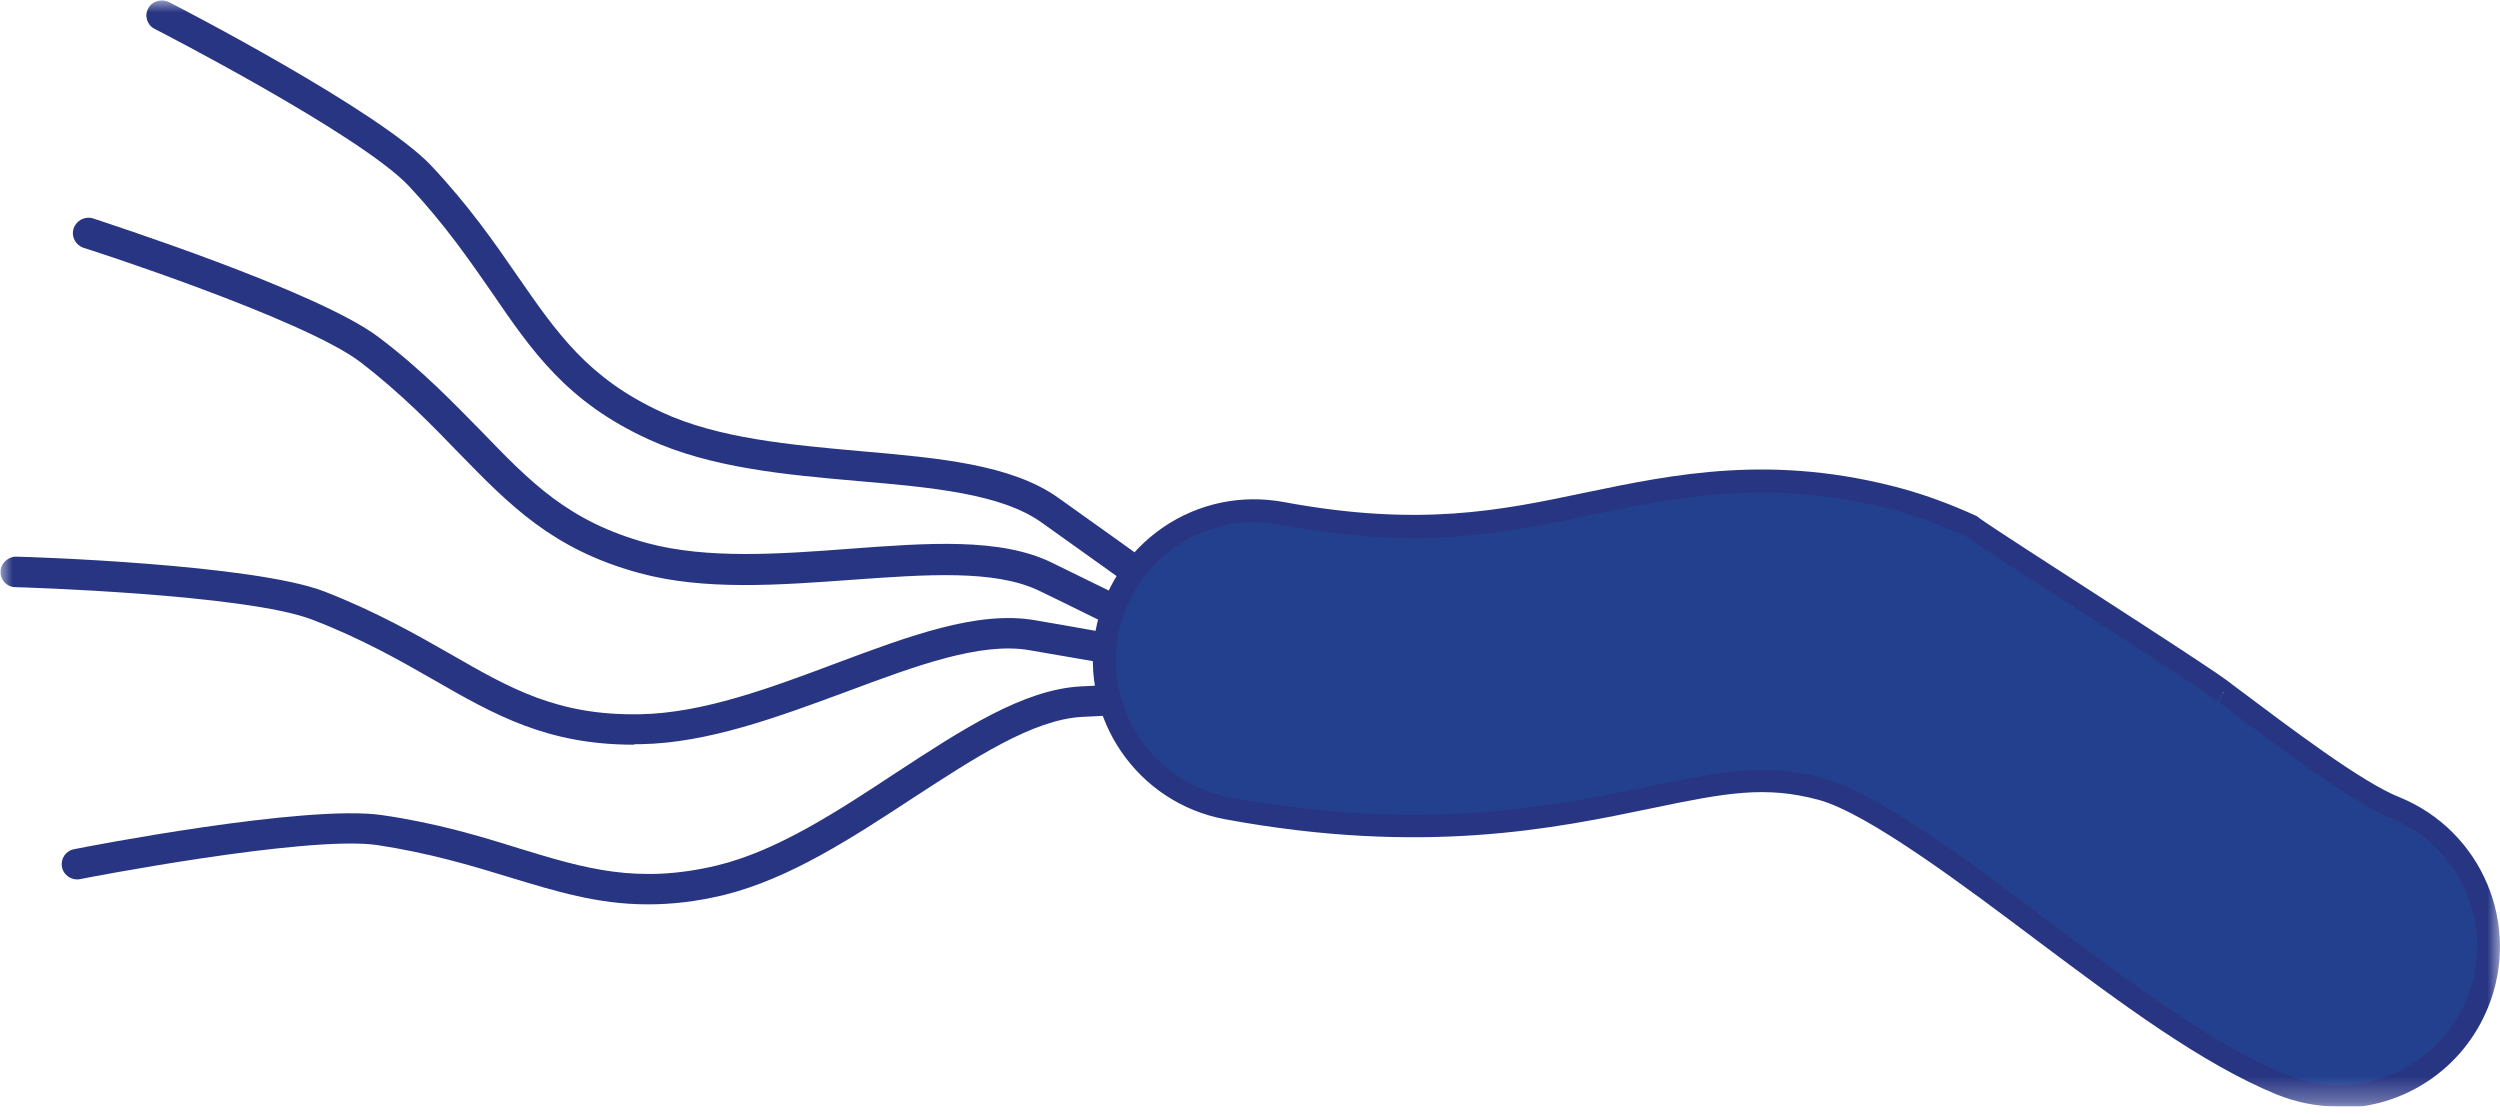 <svg width="101" height="45" viewBox="0 0 101 45" fill="none" xmlns="http://www.w3.org/2000/svg">
<g clip-path="url(#clip0_2540_1069)">
<mask id="mask0_2540_1069" style="mask-type:luminance" maskUnits="userSpaceOnUse" x="0" y="0" width="101" height="45">
<path d="M101 0H0V44.705H101V0Z" fill="white"/>
</mask>
<g mask="url(#mask0_2540_1069)">
<path d="M26.16 36.536C24.15 36.536 22.439 36.006 20.556 35.433C19.038 34.966 17.326 34.457 15.23 34.139C12.386 33.735 3.317 35.496 3.231 35.518C2.91 35.581 2.568 35.369 2.504 35.03C2.44 34.69 2.654 34.372 2.996 34.308C3.381 34.223 12.364 32.484 15.423 32.929C17.626 33.247 19.38 33.778 20.941 34.266C23.636 35.093 25.754 35.73 28.962 34.966C31.422 34.372 33.86 32.759 36.213 31.21C38.844 29.492 41.325 27.858 43.657 27.731C47.828 27.519 50.416 27.413 50.416 27.413C50.758 27.413 51.057 27.667 51.057 28.007C51.057 28.346 50.801 28.643 50.459 28.643C50.459 28.643 47.892 28.749 43.721 28.962C41.732 29.068 39.379 30.616 36.898 32.229C34.438 33.842 31.914 35.496 29.262 36.154C28.128 36.43 27.123 36.536 26.182 36.536H26.16ZM25.604 30.086C22.096 30.086 19.979 28.877 17.54 27.476C16.172 26.691 14.61 25.8 12.621 25.036C9.947 23.997 0.707 23.721 0.622 23.721C0.279 23.721 0.001 23.424 0.023 23.084C0.023 22.745 0.365 22.469 0.664 22.49C1.049 22.49 10.204 22.787 13.091 23.891C15.166 24.697 16.77 25.609 18.182 26.415C20.62 27.816 22.524 28.919 25.861 28.855C28.385 28.813 31.123 27.795 33.775 26.797C36.727 25.694 39.507 24.654 41.817 25.058C43.443 25.333 44.812 25.588 45.881 25.779C44.876 25.291 43.571 24.633 41.988 23.869C40.192 22.999 37.39 23.212 34.416 23.424C31.486 23.636 28.449 23.869 25.818 23.148C22.31 22.193 20.578 20.39 18.567 18.332C17.476 17.207 16.236 15.913 14.546 14.619C12.257 12.879 3.488 10.036 3.381 10.014C3.06 9.908 2.867 9.569 2.974 9.229C3.081 8.911 3.424 8.72 3.766 8.826C4.129 8.954 12.835 11.754 15.295 13.621C17.07 14.958 18.332 16.295 19.465 17.441C21.412 19.456 22.952 21.069 26.139 21.939C28.577 22.596 31.486 22.384 34.31 22.172C37.454 21.939 40.427 21.705 42.523 22.745C46.266 24.57 48.576 25.736 48.576 25.736C48.876 25.885 49.004 26.224 48.876 26.521C48.94 26.649 48.983 26.797 48.94 26.946C48.876 27.285 48.555 27.497 48.213 27.434C48.213 27.434 45.689 26.967 41.582 26.267C39.614 25.927 36.983 26.903 34.203 27.943C31.443 28.962 28.599 30.022 25.882 30.065C25.797 30.065 25.711 30.065 25.647 30.065L25.604 30.086ZM47.892 25.142C47.763 25.142 47.635 25.1 47.528 25.015C47.528 25.015 45.453 23.509 42.053 21.09C40.427 19.944 37.625 19.689 34.673 19.435C31.743 19.18 28.727 18.904 26.224 17.759C22.909 16.252 21.497 14.194 19.872 11.818C18.974 10.524 17.968 9.06 16.514 7.511C14.546 5.431 6.332 1.209 6.247 1.167C5.947 1.018 5.819 0.636 5.99 0.339C6.14 0.042 6.525 -0.064 6.824 0.085C7.167 0.254 15.295 4.455 17.412 6.683C18.931 8.296 19.979 9.802 20.898 11.139C22.503 13.452 23.743 15.276 26.738 16.655C29.026 17.716 31.935 17.971 34.759 18.226C37.903 18.501 40.855 18.756 42.758 20.114C46.159 22.533 48.234 24.039 48.234 24.039C48.512 24.23 48.576 24.633 48.362 24.909C48.234 25.079 48.041 25.164 47.87 25.164L47.892 25.142Z" fill="#283583"/>
<path d="M94.348 44.111C93.578 44.111 92.808 43.962 92.059 43.665C89.086 42.456 85.921 40.08 82.541 37.576C79.483 35.284 75.654 32.441 73.579 31.868C71.355 31.274 69.772 31.55 66.649 32.208C62.82 33.014 57.58 34.096 49.666 32.632C46.393 32.038 44.212 28.898 44.832 25.652C45.431 22.405 48.596 20.241 51.869 20.857C57.43 21.875 60.703 21.196 64.168 20.475C67.654 19.753 71.633 18.926 76.745 20.305C81.065 21.472 85.493 24.782 89.792 27.986C92.273 29.832 95.075 31.932 96.615 32.569C99.695 33.82 101.171 37.321 99.909 40.398C98.947 42.711 96.701 44.111 94.305 44.111" fill="#23408F"/>
<path d="M44.748 26.861C44.748 26.861 49.903 29.301 53.56 29.131C62.822 28.707 67.806 26.691 72.832 27.243C78.757 27.901 85.602 35.115 88.767 36.642C91.933 38.17 96.981 41.034 99.932 40.377C99.932 40.377 98.563 43.856 94.328 44.09C90.115 44.323 84.703 38.403 80.96 36.366C77.217 34.33 75.57 31.614 72.554 31.614C69.538 31.614 65.603 32.484 63.421 32.781C61.239 33.078 53.111 34.117 48.127 32.081C44.534 28.983 45.219 28.134 44.748 26.84" fill="#23408F"/>
<path d="M94.457 44.705C93.602 44.705 92.767 44.535 91.976 44.217C88.939 42.965 85.73 40.567 82.329 38.021C79.421 35.836 75.485 32.865 73.474 32.314C71.335 31.741 69.774 32.017 66.737 32.653C62.844 33.46 57.539 34.584 49.497 33.099C45.946 32.441 43.615 29.025 44.257 25.503C44.577 23.785 45.54 22.299 46.994 21.302C48.428 20.326 50.16 19.965 51.871 20.284C57.368 21.302 60.619 20.623 64.042 19.902C67.614 19.159 71.635 18.31 76.897 19.753C77.816 20.008 78.8 20.369 79.827 20.835C80.062 20.941 80.169 21.217 80.062 21.451C79.955 21.684 79.677 21.79 79.442 21.684C78.479 21.238 77.538 20.899 76.661 20.644C71.613 19.265 67.699 20.093 64.234 20.814C60.705 21.557 57.368 22.257 51.7 21.196C50.246 20.92 48.748 21.238 47.529 22.066C46.289 22.915 45.454 24.188 45.176 25.673C44.62 28.707 46.631 31.635 49.668 32.208C57.539 33.651 62.737 32.568 66.544 31.783C69.753 31.126 71.378 30.807 73.731 31.465C75.913 32.059 79.784 34.966 82.885 37.3C86.244 39.825 89.409 42.201 92.34 43.41C93.024 43.686 93.73 43.835 94.457 43.835C96.746 43.835 98.778 42.477 99.655 40.355C100.831 37.491 99.462 34.223 96.596 33.056C95.013 32.399 92.168 30.277 89.666 28.389L89.837 27.943L89.559 28.304C88.511 27.519 80.511 22.448 79.442 21.684C79.228 21.535 79.185 21.238 79.335 21.047C79.485 20.835 79.784 20.793 79.977 20.941C81.046 21.705 89.046 26.776 90.094 27.582L90.201 27.667C92.66 29.513 95.441 31.614 96.938 32.208C100.275 33.566 101.879 37.385 100.51 40.716C99.505 43.177 97.131 44.768 94.457 44.768V44.705Z" fill="#283583"/>
</g>
</g>
<defs>
<clipPath id="clip0_2540_1069">
<rect width="101" height="44.705" fill="white"/>
</clipPath>
</defs>
</svg>
